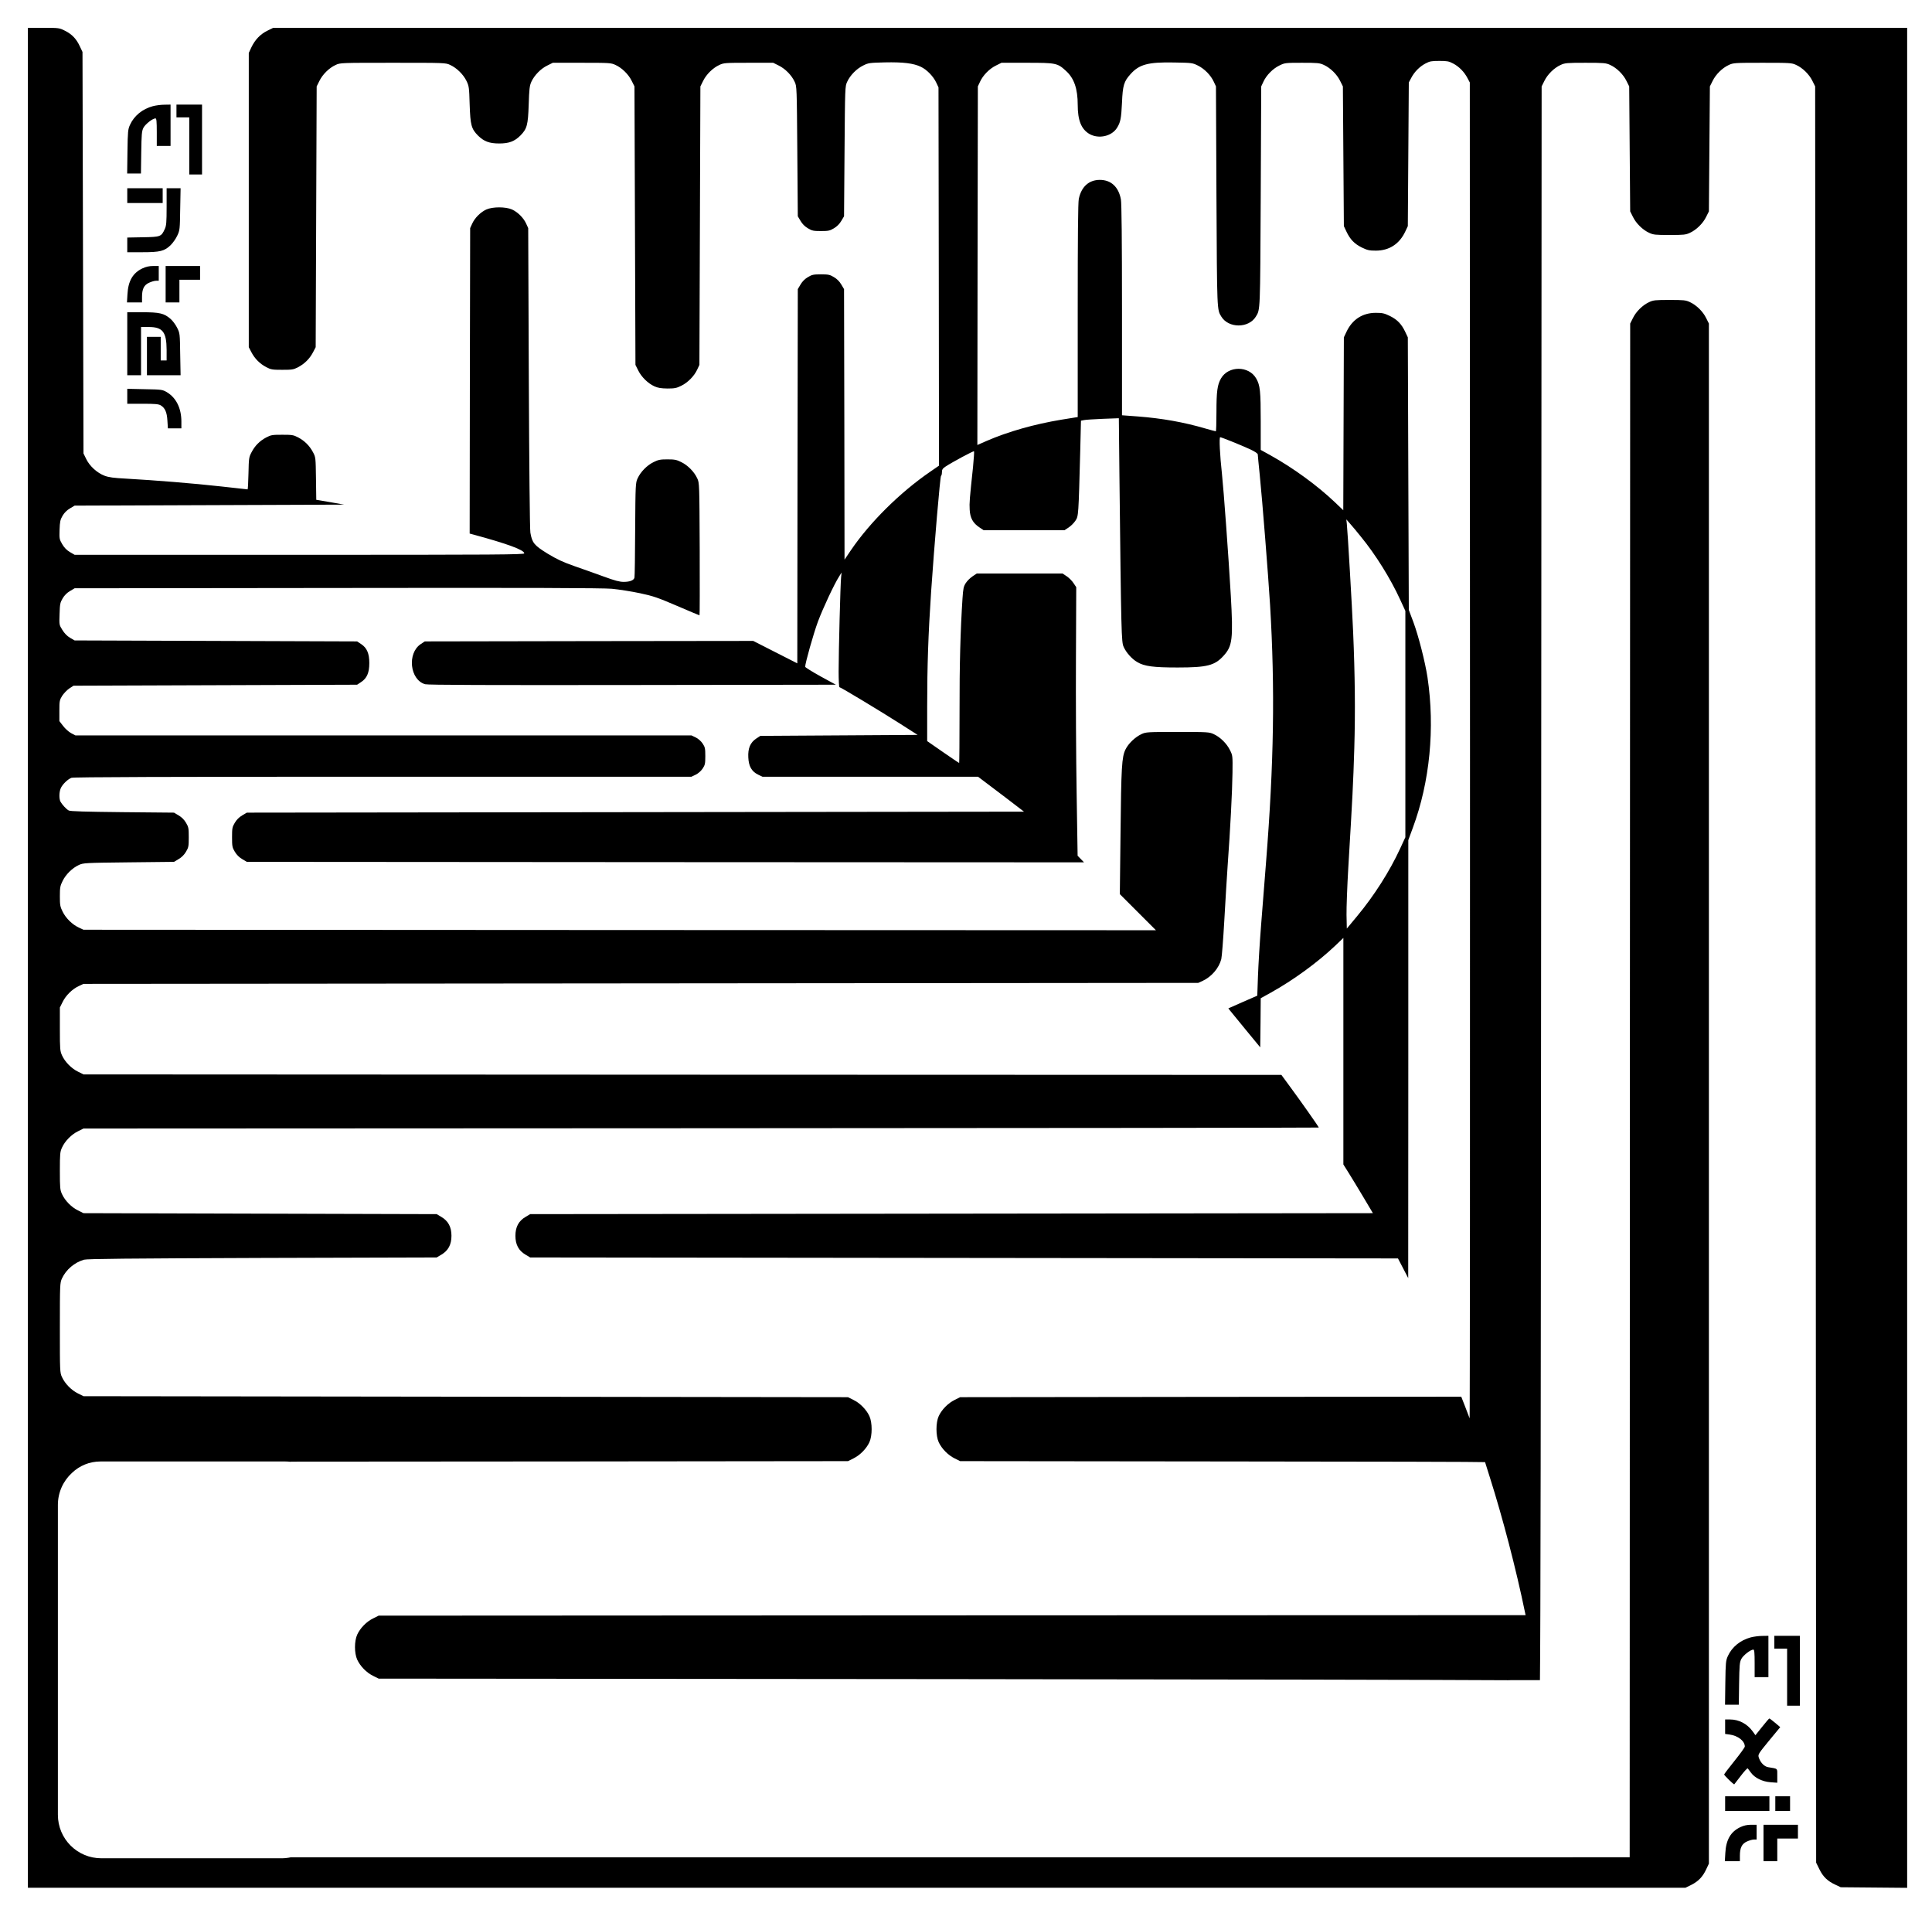 <?xml version="1.0" encoding="UTF-8" standalone="no"?>
<!-- Created with Inkscape (http://www.inkscape.org/) -->

<svg
   xmlns:dc="http://purl.org/dc/elements/1.1/"
   xmlns:cc="http://creativecommons.org/ns#"
   xmlns:rdf="http://www.w3.org/1999/02/22-rdf-syntax-ns#"
   xmlns:svg="http://www.w3.org/2000/svg"
   xmlns="http://www.w3.org/2000/svg"
   xmlns:sodipodi="http://sodipodi.sourceforge.net/DTD/sodipodi-0.dtd"
   xmlns:inkscape="http://www.inkscape.org/namespaces/inkscape"
   width="693.806mm"
   height="686.751mm"
   viewBox="0 0 693.806 686.751"
   version="1.1"
   id="svg8"
   inkscape:version="0.92pre1_64bit r15044"
   sodipodi:docname="Planet N' Moon Maze Remix.svg">
  <defs
     id="defs2" />
  <sodipodi:namedview
     id="base"
     pagecolor="#ffffff"
     bordercolor="#666666"
     borderopacity="1.0"
     inkscape:pageopacity="0.0"
     inkscape:pageshadow="2"
     inkscape:zoom="0.18645874"
     inkscape:cx="1493.0074"
     inkscape:cy="1282.4618"
     inkscape:document-units="mm"
     inkscape:current-layer="layer1"
     showgrid="false"
     fit-margin-top="10"
     fit-margin-left="10"
     fit-margin-right="10"
     fit-margin-bottom="10"
     inkscape:window-width="1366"
     inkscape:window-height="745"
     inkscape:window-x="-8"
     inkscape:window-y="-8"
     inkscape:window-maximized="1" />
  <g
     inkscape:label="Layer 1"
     inkscape:groupmode="layer"
     id="layer1"
     transform="translate(1473.431,194.546)">
    <path
       style="fill:#000000;stroke:none;stroke-width:0.133"
       d="M 37.797 37.73 L 37.797 1297.73 L 37.797 2557.731 L 1160.863 2557.731 L 2284.062 2557.731 L 2292.195 2553.731 C 2301.662 2548.93 2307.53 2542.796 2312.33 2532.396 L 2315.797 2525.062 L 2315.797 1481.73 L 2315.797 438.396 L 2312.062 430.93 C 2307.796 422.13 2298.863 413.33 2290.062 409.33 C 2284.463 406.663 2281.53 406.396 2262.463 406.396 C 2243.396 406.396 2240.463 406.663 2234.863 409.33 C 2226.063 413.33 2217.13 422.13 2212.863 430.93 L 2209.129 438.396 L 2208.729 1477.33 L 2208.463 2516.396 L 2155.129 2516.396 L 2132.934 2516.396 C 2131.905 2516.453 2130.871 2516.486 2129.828 2516.486 L 394.01 2516.486 C 389.964 2517.357 385.765 2517.828 381.451 2517.828 L 137.43 2517.828 C 104.747 2517.828 78.436 2491.517 78.436 2458.834 L 78.436 2039.17 C 78.436 2021.784 85.883 2006.2 97.773 1995.422 C 107.738 1985.971 121.208 1980.176 136.09 1980.176 L 137.43 1980.176 L 381.451 1980.176 L 386.814 1980.176 C 389.182 1980.176 391.509 1980.339 393.797 1980.623 L 393.797 1980.397 L 771.531 1980.129 L 1149.131 1979.73 L 1156.598 1975.996 C 1165.398 1971.729 1174.197 1962.796 1178.197 1953.996 C 1182.197 1945.196 1182.197 1927.597 1178.197 1918.797 C 1174.197 1909.997 1165.398 1901.063 1156.598 1896.797 L 1149.131 1893.062 L 631.131 1892.397 L 113.131 1891.73 L 105.664 1887.996 C 96.864 1883.729 88.064 1874.796 84.064 1865.996 C 81.131 1859.863 81.131 1858.396 81.131 1799.062 C 81.131 1739.862 81.262 1738.264 83.93 1732.264 C 89.53 1720.13 100.997 1710.53 113.797 1706.797 C 118.464 1705.597 171.264 1705.063 355.797 1704.397 L 591.797 1703.73 L 598.064 1699.996 C 607.398 1694.529 611.797 1686.397 611.797 1674.397 C 611.797 1662.397 607.398 1654.264 598.064 1648.797 L 591.797 1645.062 L 352.465 1644.397 L 113.131 1643.73 L 105.664 1639.996 C 96.865 1635.729 88.064 1626.796 84.064 1617.996 C 81.398 1612.263 81.131 1609.597 81.131 1586.397 C 81.131 1563.197 81.396 1560.53 84.064 1554.797 C 88.064 1545.997 96.865 1537.063 105.664 1532.797 L 113.131 1529.062 L 950.197 1528.664 C 1410.464 1528.531 1787.131 1527.997 1787.131 1527.73 C 1787.131 1526.664 1761.531 1490.396 1747.531 1471.463 L 1736.465 1456.397 L 924.73 1456.129 L 113.131 1455.73 L 105.664 1451.996 C 96.864 1447.729 88.064 1438.796 84.064 1429.996 C 81.398 1424.129 81.131 1421.597 81.131 1394.397 L 81.131 1365.062 L 84.865 1357.596 C 89.132 1348.796 98.063 1339.996 106.863 1335.996 L 113.131 1333.062 L 868.465 1332.397 L 1623.797 1331.73 L 1629.932 1328.93 C 1641.932 1323.33 1651.798 1311.729 1654.998 1299.596 C 1655.798 1296.529 1657.664 1272.796 1659.131 1246.93 C 1660.598 1220.93 1662.598 1187.463 1663.664 1172.397 C 1667.131 1125.197 1669.93 1071.329 1670.197 1047.062 C 1670.466 1023.996 1670.466 1023.597 1666.73 1016.264 C 1662.464 1007.464 1653.53 998.662 1644.73 994.662 C 1638.73 991.862 1636.73 991.73 1595.797 991.73 C 1554.863 991.73 1552.863 991.862 1546.863 994.662 C 1538.33 998.662 1529.131 1007.329 1525.131 1015.596 C 1520.198 1025.862 1519.398 1038.796 1518.465 1129.596 L 1517.531 1211.463 L 1542.064 1235.996 L 1566.465 1260.397 L 839.797 1260.129 L 113.131 1259.73 L 106.863 1256.797 C 98.063 1252.797 89.132 1243.997 84.865 1235.197 C 81.532 1228.531 81.131 1226.263 81.131 1214.397 C 81.131 1202.53 81.532 1200.262 84.865 1193.596 C 89.132 1184.796 98.063 1175.996 106.863 1171.996 C 112.863 1169.196 115.132 1169.063 174.465 1168.397 L 235.797 1167.73 L 242.064 1163.996 C 246.198 1161.596 249.664 1158.129 252.064 1153.996 C 255.531 1148.263 255.797 1146.53 255.797 1134.397 C 255.797 1122.263 255.53 1120.53 252.064 1114.797 C 249.664 1110.664 246.198 1107.197 242.064 1104.797 L 235.797 1101.062 L 165.797 1100.397 C 116.064 1099.863 94.998 1099.329 93.131 1098.129 C 89.664 1096.262 83.932 1089.862 81.932 1086.129 C 79.932 1082.129 80.063 1073.196 82.33 1067.996 C 84.597 1062.796 91.798 1055.73 96.865 1053.863 C 99.532 1052.797 227.13 1052.397 518.73 1052.397 L 936.998 1052.397 L 942.865 1049.596 C 946.332 1047.862 950.064 1044.53 952.197 1041.33 C 955.397 1036.53 955.797 1034.663 955.797 1024.397 C 955.797 1014.13 955.397 1012.263 952.197 1007.463 C 950.064 1004.263 946.332 1000.931 942.865 999.197 L 936.998 996.396 L 519.531 996.396 L 102.197 996.396 L 96.33 993.33 C 93.13 991.597 88.198 987.196 85.531 983.596 L 80.465 977.062 L 80.465 962.93 C 80.465 949.73 80.732 948.531 84.33 942.664 C 86.597 939.331 90.865 934.797 93.932 932.797 L 99.664 929.062 L 291.797 928.396 L 483.932 927.73 L 489.396 924.129 C 497.263 918.929 500.465 911.463 500.465 898.396 C 500.465 885.33 497.263 877.864 489.396 872.664 L 483.932 869.062 L 292.598 868.396 L 101.131 867.73 L 94.863 864.129 C 90.863 861.729 87.265 857.996 84.465 853.463 C 80.198 846.663 80.197 846.397 80.73 831.863 C 81.131 818.53 81.53 816.397 84.863 810.797 C 87.263 806.664 90.73 803.197 94.863 800.797 L 101.131 797.062 L 456.463 796.664 C 720.596 796.264 816.198 796.664 829.131 797.73 C 838.731 798.664 855.798 801.33 867.131 803.73 C 885.397 807.597 891.398 809.73 917.531 820.93 C 933.931 827.996 947.663 833.73 947.93 833.73 C 948.33 833.73 948.331 793.329 948.199 743.996 C 947.799 655.329 947.799 654.262 944.865 648.129 C 940.865 639.329 932.066 630.396 923.266 626.129 C 916.866 622.929 914.199 622.396 904.467 622.396 C 894.733 622.396 892.066 622.929 885.666 626.129 C 876.866 630.396 868.064 639.329 864.064 648.129 C 861.265 654.262 861.132 655.996 860.732 717.062 C 860.6 751.462 860.199 780.929 859.799 782.529 C 858.999 786.263 853.666 788.396 845.133 788.396 C 839.666 788.396 832.999 786.664 818.199 781.197 C 807.399 777.197 789.531 770.929 778.465 767.062 C 762.865 761.596 754.865 757.862 742.064 750.129 C 723.931 738.929 721.132 735.597 718.732 721.73 C 717.933 717.597 717.133 627.73 716.6 511.73 L 715.799 309.062 L 712.998 302.93 C 709.398 295.063 701.665 287.463 693.932 283.863 C 685.265 279.997 667.664 279.997 658.998 283.863 C 651.265 287.463 643.532 295.063 639.932 302.93 L 637.133 309.062 L 636.732 515.996 L 636.463 722.93 L 641.396 724.264 C 687.263 736.664 710.465 745.197 710.465 749.73 C 710.465 751.464 675.663 751.73 405.797 751.73 L 101.131 751.73 L 94.73 747.996 C 90.464 745.463 87.13 742.13 84.33 737.33 C 80.464 730.663 80.331 729.864 80.73 717.73 C 81.131 706.664 81.663 704.131 84.863 698.664 C 87.263 694.664 90.73 691.197 94.863 688.797 L 101.131 685.062 L 283.797 684.396 L 466.465 683.73 L 447.531 680.396 L 428.598 677.197 L 428.197 648.396 C 427.797 620.13 427.797 619.597 424.197 612.797 C 419.531 603.997 412.864 597.331 404.064 592.664 C 397.664 589.331 395.931 589.062 382.465 589.062 C 368.998 589.062 367.265 589.331 360.865 592.664 C 351.931 597.331 345.396 603.997 340.863 612.797 C 337.396 619.33 337.13 620.797 336.73 641.33 C 336.462 653.33 335.932 663.062 335.531 663.062 C 335.263 663.062 318.997 661.329 299.396 659.062 C 262.463 654.929 209.264 650.663 171.131 648.529 C 153.798 647.596 147.531 646.796 141.531 644.529 C 131.531 640.663 121.53 631.596 116.863 621.996 L 113.131 614.396 L 112.465 342.396 L 111.797 70.396 L 108.33 63.062 C 103.53 52.662 97.664 46.53 88.197 41.73 C 80.197 37.73 79.797 37.73 58.863 37.73 L 37.797 37.73 z M 370.199 37.73 L 362.062 41.73 C 352.462 46.53 345.529 53.997 340.596 64.264 L 337.129 71.73 L 337.129 271.062 L 337.129 470.396 L 340.729 477.33 C 345.395 486.13 352.063 492.796 360.863 497.463 C 367.263 500.796 368.996 501.062 382.463 501.062 C 395.929 501.062 397.662 500.796 404.062 497.463 C 412.862 492.796 419.529 486.13 424.195 477.33 L 427.797 470.396 L 428.463 293.73 L 429.129 117.062 L 432.863 109.596 C 437.13 100.796 446.063 91.996 454.863 87.996 C 460.997 85.063 462.196 85.062 532.463 85.062 C 602.73 85.062 603.929 85.063 610.062 87.996 C 618.863 91.996 627.796 100.796 632.062 109.463 C 635.529 116.53 635.796 118.264 636.463 141.73 C 637.396 169.597 638.731 174.53 647.797 183.73 C 655.797 191.597 663.129 194.396 676.463 194.396 C 689.796 194.396 697.129 191.597 705.129 183.73 C 714.196 174.53 715.53 169.597 716.463 141.73 C 717.13 120.664 717.663 116.13 720.062 110.797 C 724.062 102.13 732.729 93.064 741.662 88.797 L 749.129 85.062 L 788.463 85.062 C 825.93 85.062 828.062 85.196 834.062 87.996 C 842.862 91.996 851.796 100.796 856.062 109.596 L 859.797 117.062 L 860.463 305.73 L 861.129 494.396 L 864.863 501.863 C 869.13 510.663 878.063 519.463 886.863 523.463 C 891.663 525.596 895.796 526.263 904.463 526.396 C 914.196 526.396 916.862 525.862 923.262 522.662 C 932.062 518.395 940.863 509.462 944.863 500.662 L 947.797 494.396 L 948.463 305.73 L 949.129 117.062 L 952.863 109.596 C 957.13 100.796 966.063 91.996 974.863 87.996 C 980.73 85.196 983.13 85.062 1014.463 85.062 L 1047.797 85.062 L 1055.262 88.797 C 1064.062 93.064 1072.863 101.997 1076.863 110.797 C 1079.797 116.93 1079.797 118.396 1080.463 205.062 L 1081.129 293.062 L 1084.863 299.33 C 1087.263 303.463 1090.73 306.93 1094.863 309.33 C 1100.33 312.663 1102.463 313.062 1112.463 313.062 C 1122.463 313.062 1124.596 312.663 1130.062 309.33 C 1134.196 306.93 1137.662 303.463 1140.062 299.33 L 1143.797 293.062 L 1144.463 205.062 C 1145.13 118.396 1145.129 116.93 1148.062 110.797 C 1152.062 101.997 1160.862 93.064 1169.662 88.797 C 1176.729 85.197 1178.329 85.063 1198.996 84.529 C 1224.063 83.996 1237.93 85.729 1247.93 90.529 C 1256.063 94.396 1264.863 103.462 1268.863 112.129 L 1271.797 118.396 L 1272.195 374.662 L 1272.465 630.93 L 1260.865 638.93 C 1219.798 667.063 1178.998 707.463 1153.131 745.463 L 1144.465 758.264 L 1144.197 574.93 L 1143.797 391.73 L 1140.062 385.463 C 1137.662 381.33 1134.196 377.863 1130.062 375.463 C 1124.596 372.13 1122.463 371.73 1112.463 371.73 C 1102.463 371.73 1100.33 372.13 1094.863 375.463 C 1090.73 377.863 1087.263 381.33 1084.863 385.463 L 1081.129 391.73 L 1080.73 645.197 L 1080.461 898.797 L 1050.596 883.596 L 1020.729 868.396 L 798.195 868.664 L 575.662 869.062 L 570.195 872.664 C 551.529 885.064 555.396 921.062 576.062 927.062 C 579.663 928.129 661.661 928.396 856.861 928.129 L 1132.728 927.73 L 1111.928 916.396 C 1100.594 910.13 1091.262 904.263 1091.129 903.463 C 1090.997 898.93 1102.461 858.262 1108.461 842.129 C 1115.261 823.996 1130.462 791.462 1137.129 781.062 L 1140.461 775.73 L 1139.795 782.396 C 1138.861 791.063 1136.461 882.929 1136.461 909.996 C 1136.461 921.596 1136.994 931.062 1137.527 931.062 C 1139.261 931.062 1192.728 963.331 1219.928 980.664 L 1243.529 995.73 L 1136.861 996.396 L 1030.328 997.062 L 1024.861 1000.664 C 1016.728 1005.997 1013.396 1013.997 1014.062 1026.264 C 1014.596 1038.264 1018.594 1045.329 1027.395 1049.596 L 1033.262 1052.397 L 1179.395 1052.397 L 1325.395 1052.397 L 1331.928 1057.33 C 1335.528 1059.997 1349.529 1070.663 1363.129 1080.93 L 1387.662 1099.73 L 861.129 1100.397 L 334.461 1101.062 L 328.195 1104.797 C 324.062 1107.197 320.595 1110.664 318.195 1114.797 C 314.728 1120.53 314.461 1122.263 314.461 1134.397 C 314.461 1146.53 314.73 1148.263 318.195 1153.996 C 320.595 1158.129 324.062 1161.596 328.195 1163.996 L 334.461 1167.73 L 901.795 1168.129 L 1468.994 1168.397 L 1464.728 1163.996 L 1460.328 1159.463 L 1458.996 1074.93 C 1458.196 1028.396 1457.796 946.53 1458.062 892.93 L 1458.461 795.596 L 1454.728 789.996 C 1452.728 786.929 1448.594 782.797 1445.527 780.797 L 1439.928 777.062 L 1381.795 777.062 L 1323.662 777.062 L 1318.061 780.797 C 1314.994 782.797 1310.861 786.797 1308.861 789.863 C 1305.795 794.663 1305.262 797.064 1304.328 810.797 C 1301.528 853.73 1300.195 900.929 1300.328 963.996 C 1300.328 1002.396 1300.06 1033.73 1299.795 1033.73 C 1299.395 1033.73 1289.528 1027.063 1277.795 1018.93 L 1256.461 1004.131 L 1256.461 956.396 C 1256.461 902.796 1257.928 859.464 1261.795 801.73 C 1266.195 737.33 1274.062 645.062 1275.262 644.662 C 1275.928 644.395 1276.461 642.264 1276.461 639.73 C 1276.461 636.264 1277.394 634.796 1281.395 632.129 C 1290.728 625.996 1319.261 610.663 1319.928 611.463 C 1320.328 611.863 1319.66 621.329 1318.596 632.662 C 1313.929 676.529 1313.529 681.329 1314.062 690.529 C 1314.596 701.729 1318.461 708.795 1327.395 714.662 L 1332.996 718.396 L 1387.795 718.396 L 1442.596 718.396 L 1448.195 714.662 C 1451.262 712.662 1455.395 708.53 1457.395 705.463 C 1461.528 699.196 1461.528 699.464 1463.928 608.797 L 1464.861 569.996 L 1468.994 569.197 C 1471.127 568.664 1482.729 567.996 1494.596 567.463 L 1516.195 566.662 L 1516.994 645.197 C 1519.394 860.397 1519.662 869.863 1522.728 876.529 C 1526.196 884.263 1533.929 892.929 1541.129 897.062 C 1550.729 902.796 1562.995 904.396 1595.795 904.396 C 1635.795 904.396 1646.328 901.73 1658.328 888.264 C 1670.062 875.33 1671.261 865.862 1667.928 807.062 C 1664.994 755.996 1658.195 663.062 1655.928 642.129 C 1653.128 616.929 1651.928 592.396 1653.527 592.396 C 1655.261 592.396 1680.995 602.797 1694.195 608.797 C 1700.595 611.864 1704.461 614.397 1704.461 615.73 C 1704.461 616.797 1705.662 629.33 1707.129 643.463 C 1710.595 677.73 1718.595 778.397 1721.129 819.73 C 1727.929 933.197 1726.329 1034.13 1715.662 1168.397 C 1713.929 1191.463 1710.861 1229.596 1708.994 1253.062 C 1707.127 1276.529 1705.262 1307.73 1704.728 1322.397 L 1703.795 1349.062 L 1684.195 1357.596 L 1664.596 1366.264 L 1666.861 1369.197 C 1668.061 1370.797 1677.794 1382.662 1688.461 1395.596 L 1707.795 1419.062 L 1708.195 1385.863 L 1708.463 1352.529 L 1722.197 1344.93 C 1752.597 1327.996 1784.996 1304.397 1808.863 1281.863 L 1820.463 1270.797 L 1820.463 1424.264 L 1820.463 1577.73 L 1827.397 1588.797 C 1831.13 1594.797 1840.197 1609.597 1847.397 1621.73 L 1860.463 1643.73 L 1289.529 1644.397 L 718.463 1645.062 L 712.197 1648.797 C 702.864 1654.264 698.463 1662.397 698.463 1674.397 C 698.463 1686.397 702.864 1694.529 712.197 1699.996 L 718.463 1703.73 L 1306.463 1704.397 L 1894.463 1705.062 L 1901.397 1718.397 L 1908.33 1731.73 L 1908.463 1434.93 L 1908.463 1138.264 L 1914.596 1121.596 C 1937.662 1059.329 1944.73 986.664 1934.463 917.73 C 1931.263 896.797 1922.33 861.862 1915.397 843.062 L 1909.131 826.396 L 1908.463 641.73 L 1907.797 457.062 L 1904.33 449.73 C 1899.397 439.197 1893.529 433.062 1883.529 428.129 C 1876.063 424.529 1873.53 423.863 1864.463 423.863 C 1846.33 423.863 1832.462 432.93 1824.596 449.73 L 1821.131 457.062 L 1820.73 574.129 L 1820.33 691.33 L 1808.73 680.264 C 1784.997 657.73 1752.597 634.131 1722.197 617.197 L 1708.463 609.596 L 1708.463 571.062 C 1708.463 529.996 1707.663 521.997 1702.33 512.797 C 1692.33 495.33 1664.596 495.33 1654.596 512.797 C 1649.662 521.464 1648.463 530.263 1648.463 558.396 C 1648.463 572.663 1648.064 584.396 1647.664 584.396 C 1647.264 584.396 1640.73 582.663 1633.264 580.529 C 1604.197 571.996 1574.729 566.797 1542.062 564.264 L 1520.463 562.662 L 1520.463 420.396 C 1520.463 324.663 1519.929 275.597 1518.996 270.264 C 1515.929 253.33 1505.663 243.73 1490.463 243.73 C 1475.663 243.73 1465.396 252.93 1461.93 269.463 C 1460.863 274.396 1460.463 321.064 1460.463 420.797 L 1460.463 565.062 L 1438.197 568.662 C 1401.931 574.662 1365.929 584.796 1336.596 597.596 L 1324.463 602.93 L 1324.732 359.996 L 1325.133 117.062 L 1328.064 110.797 C 1332.064 101.997 1340.866 93.064 1349.666 88.797 L 1357.131 85.062 L 1391.799 85.062 C 1430.865 85.062 1432.999 85.463 1444.332 95.863 C 1455.532 105.863 1460.465 120.129 1460.465 142.129 C 1460.465 163.062 1465.266 174.93 1476.199 181.463 C 1488.733 188.663 1506.599 184.796 1513.799 173.062 C 1518.465 165.463 1519.398 160.662 1520.465 139.062 C 1521.398 115.729 1523.132 110.263 1531.932 100.529 C 1543.798 87.196 1555.932 83.995 1590.865 84.662 C 1614.999 85.062 1616.066 85.197 1623.266 88.797 C 1632.065 93.064 1640.865 101.997 1644.865 110.797 L 1647.799 117.062 L 1648.465 266.396 C 1649.265 422.796 1649.133 419.329 1655.133 429.062 C 1664.866 444.929 1692.065 444.929 1701.799 429.062 C 1707.932 419.196 1707.665 422.796 1708.465 266.396 L 1709.133 117.062 L 1712.064 110.797 C 1716.064 101.997 1724.866 93.064 1733.666 88.797 C 1740.999 85.197 1741.665 85.062 1764.465 85.062 C 1785.531 85.062 1788.331 85.33 1794.064 87.996 C 1802.864 91.996 1811.798 100.796 1816.064 109.596 L 1819.799 117.062 L 1820.465 211.73 L 1821.133 306.396 L 1824.598 313.73 C 1829.531 324.264 1835.399 330.397 1845.398 335.33 C 1852.865 338.93 1855.398 339.596 1864.465 339.596 C 1882.598 339.596 1896.465 330.53 1904.332 313.73 L 1907.799 306.396 L 1908.465 209.062 L 1909.133 111.73 L 1912.332 105.73 C 1916.599 97.464 1923.799 90.129 1931.799 85.996 C 1937.532 82.929 1940.065 82.529 1950.465 82.529 C 1960.865 82.529 1963.399 82.929 1969.133 85.996 C 1977.133 90.129 1984.331 97.464 1988.598 105.73 L 1991.799 111.73 L 1992.064 1017.731 C 1992.198 1515.997 1991.931 1922.797 1991.531 1921.73 C 1991.131 1920.664 1988.331 1913.596 1985.531 1905.996 L 1980.199 1892.397 L 1640.732 1892.664 L 1301.133 1893.062 L 1293.666 1896.797 C 1284.866 1901.063 1276.064 1909.997 1272.064 1918.797 C 1268.065 1927.597 1268.065 1945.196 1272.064 1953.996 C 1276.064 1962.796 1284.866 1971.729 1293.666 1975.996 L 1301.133 1979.73 L 1656.865 1980.131 C 1852.465 1980.264 2012.465 1980.662 2012.465 1981.062 C 2012.465 1981.329 2015.532 1991.064 2019.266 2002.664 C 2036.199 2055.997 2054.465 2125.729 2066.465 2183.996 L 2067.398 2188.396 L 1290.199 2188.664 L 513.133 2189.064 L 505.666 2192.797 C 496.733 2197.064 488.065 2205.997 484.064 2214.797 C 480.065 2223.597 480.065 2239.864 484.064 2248.664 C 488.065 2257.464 496.733 2266.397 505.666 2270.664 L 513.133 2274.396 L 1295.133 2275.064 C 1648.541 2275.393 1946.562 2275.992 2043.756 2276.564 C 2044.731 2276.514 2045.711 2276.486 2046.699 2276.486 L 2086.846 2276.486 C 2087.7 2202.257 2088.042 1935.111 2088.465 1215.73 L 2089.133 117.062 L 2092.865 109.598 C 2097.132 100.798 2106.065 91.996 2114.865 87.996 C 2120.599 85.329 2123.265 85.062 2148.465 85.062 C 2173.665 85.062 2176.331 85.33 2182.064 87.996 C 2190.864 91.996 2199.798 100.798 2204.064 109.598 L 2207.799 117.062 L 2208.465 201.73 L 2209.133 286.396 L 2212.865 293.863 C 2217.132 302.663 2226.065 311.463 2234.865 315.463 C 2240.465 318.13 2243.398 318.396 2262.465 318.396 C 2281.532 318.396 2284.464 318.13 2290.064 315.463 C 2298.864 311.463 2307.798 302.663 2312.064 293.863 L 2315.799 286.396 L 2316.465 201.73 L 2317.133 117.062 L 2320.865 109.598 C 2325.132 100.798 2334.065 91.996 2342.865 87.996 C 2348.865 85.196 2350.998 85.062 2388.465 85.062 C 2425.932 85.062 2428.064 85.196 2434.064 87.996 C 2442.865 91.996 2451.8 100.798 2456.066 109.598 L 2459.799 117.062 L 2460.465 1320.397 L 2461.133 2523.731 L 2465.531 2532.664 C 2470.465 2542.797 2476.466 2548.664 2487.133 2553.598 L 2494.465 2557.064 L 2539.531 2557.463 L 2584.465 2557.863 L 2584.465 1297.863 L 2584.465 37.73 L 1477.398 37.73 L 370.199 37.73 z M 231.129 141.73 L 222.863 141.863 C 218.196 141.863 211.129 142.797 207.129 143.863 C 193.129 147.597 181.795 156.796 176.195 169.062 C 173.395 175.329 173.128 177.73 172.729 205.33 L 172.33 235.062 L 181.662 235.062 L 190.996 235.062 L 191.396 206.662 C 191.796 181.995 192.064 177.731 194.33 173.197 C 196.863 168.264 206.862 160.396 210.729 160.396 C 212.062 160.396 212.463 164.662 212.463 179.062 L 212.463 197.73 L 221.797 197.73 L 231.129 197.73 L 231.129 169.73 L 231.129 141.73 z M 239.129 141.73 L 239.129 150.396 L 239.129 159.062 L 247.797 159.062 L 256.463 159.062 L 256.463 197.73 L 256.463 236.396 L 265.129 236.396 L 273.797 236.396 L 273.797 189.062 L 273.797 141.73 L 256.463 141.73 L 239.129 141.73 z M 172.463 255.062 L 172.463 265.062 L 172.463 275.062 L 196.463 275.062 L 220.463 275.062 L 220.463 265.062 L 220.463 255.062 L 196.463 255.062 L 172.463 255.062 z M 225.797 255.062 L 225.797 279.996 C 225.797 301.463 225.397 305.863 223.264 310.396 C 218.597 320.663 217.529 321.063 193.662 321.463 L 172.463 321.863 L 172.463 331.863 L 172.463 341.73 L 192.863 341.73 C 216.863 341.73 222.864 340.262 231.264 332.129 C 234.197 329.196 238.329 323.463 240.195 319.33 C 243.662 311.997 243.795 310.797 244.195 283.33 L 244.729 255.062 L 235.264 255.062 L 225.797 255.062 z M 207.529 360.396 C 202.196 360.396 197.662 361.462 193.129 363.596 C 180.062 369.729 173.662 380.662 172.729 398.662 L 172.062 409.73 L 182.33 409.73 L 192.463 409.73 L 192.463 402.396 C 192.463 391.596 195.129 386.129 202.062 383.062 C 205.263 381.596 209.396 380.396 211.529 380.396 L 215.129 380.396 L 215.129 370.396 L 215.129 360.396 L 207.529 360.396 z M 224.463 360.396 L 224.463 385.062 L 224.463 409.73 L 233.797 409.73 L 243.129 409.73 L 243.129 394.396 L 243.129 379.062 L 257.129 379.062 L 271.129 379.062 L 271.129 369.73 L 271.129 360.396 L 247.797 360.396 L 224.463 360.396 z M 172.463 423.062 L 172.463 465.73 L 172.463 508.396 L 181.797 508.396 L 191.129 508.396 L 191.129 475.73 L 191.129 443.062 L 201.529 443.062 C 220.463 443.062 225.663 449.729 225.797 473.996 L 225.797 488.396 L 221.797 488.396 L 217.797 488.396 L 217.797 472.396 L 217.797 456.396 L 208.463 456.396 L 199.129 456.396 L 199.129 482.396 L 199.129 508.396 L 221.93 508.396 L 244.729 508.396 L 244.195 479.996 C 243.795 452.129 243.796 451.596 240.062 444.129 C 237.929 439.862 233.93 434.397 230.863 431.863 C 222.33 424.53 216.197 423.062 192.863 423.062 L 172.463 423.062 z M 172.463 526.797 L 172.463 536.93 L 172.463 547.062 L 193.264 547.062 C 210.064 547.062 214.73 547.464 217.797 549.197 C 223.663 552.797 226.197 558.396 226.863 569.996 L 227.529 580.396 L 236.596 580.396 L 245.797 580.396 L 245.797 571.197 C 245.797 553.064 238.729 538.93 226.062 531.33 C 219.929 527.863 219.129 527.73 196.195 527.33 L 172.463 526.797 z M 1824.463 703.73 L 1829.129 709.062 C 1831.796 711.996 1838.729 720.263 1844.463 727.463 C 1864.196 751.596 1884.33 783.863 1897.397 812.396 L 1904.463 827.73 L 1904.463 981.062 L 1904.463 1134.397 L 1897.397 1149.73 C 1883.13 1180.664 1862.063 1213.729 1838.863 1241.596 L 1825.129 1258.129 L 1824.728 1239.596 C 1824.595 1229.462 1825.662 1200.664 1827.129 1175.73 C 1832.862 1079.464 1833.797 1062.13 1835.264 1013.731 C 1836.73 964.13 1836.196 914.797 1833.662 855.73 C 1832.195 820.93 1826.196 718.797 1825.129 709.73 L 1824.463 703.73 z M 2396.463 2216.396 L 2388.195 2216.529 C 2383.529 2216.529 2376.463 2217.463 2372.463 2218.529 C 2358.463 2222.263 2347.129 2231.464 2341.529 2243.731 C 2338.729 2249.997 2338.463 2252.396 2338.062 2279.996 L 2337.662 2309.731 L 2346.996 2309.731 L 2356.33 2309.731 L 2356.731 2281.33 C 2357.131 2256.663 2357.396 2252.397 2359.662 2247.863 C 2362.195 2242.93 2372.196 2235.062 2376.062 2235.062 C 2377.396 2235.062 2377.797 2239.331 2377.797 2253.731 L 2377.797 2272.396 L 2387.129 2272.396 L 2396.463 2272.396 L 2396.463 2244.396 L 2396.463 2216.396 z M 2404.463 2216.396 L 2404.463 2225.062 L 2404.463 2233.731 L 2413.129 2233.731 L 2421.797 2233.731 L 2421.797 2272.396 L 2421.797 2311.062 L 2430.463 2311.062 L 2439.129 2311.062 L 2439.129 2263.731 L 2439.129 2216.396 L 2421.797 2216.396 L 2404.463 2216.396 z M 2397.797 2328.396 C 2397.264 2328.396 2392.863 2333.464 2387.93 2339.731 L 2378.863 2351.062 L 2375.129 2345.863 C 2367.662 2335.597 2356.463 2329.731 2344.33 2329.731 L 2337.797 2329.731 L 2337.797 2339.596 L 2337.797 2349.33 L 2343.797 2350.129 C 2355.264 2351.729 2364.463 2358.93 2364.463 2366.396 C 2364.463 2367.597 2358.196 2376.263 2350.463 2385.863 C 2342.73 2395.463 2336.463 2403.73 2336.463 2404.264 C 2336.463 2405.464 2349.662 2418.396 2350.195 2417.596 C 2350.462 2417.329 2354.462 2412.129 2359.129 2405.996 C 2363.796 2399.863 2367.93 2395.463 2368.463 2395.996 C 2368.863 2396.529 2370.864 2399.197 2372.731 2401.731 C 2377.93 2408.93 2388.33 2413.997 2399.396 2414.797 L 2408.463 2415.463 L 2408.463 2405.996 C 2408.463 2395.463 2409.662 2396.663 2396.195 2394.396 C 2390.729 2393.597 2385.264 2387.73 2383.264 2380.797 C 2382.197 2377.197 2383.264 2375.596 2397.264 2358.529 L 2412.463 2340.129 L 2405.529 2334.264 C 2401.663 2331.064 2398.197 2328.396 2397.797 2328.396 z M 2337.797 2433.731 L 2337.797 2443.731 L 2337.797 2453.731 L 2367.797 2453.731 L 2397.797 2453.731 L 2397.797 2443.731 L 2397.797 2433.731 L 2367.797 2433.731 L 2337.797 2433.731 z M 2405.797 2433.731 L 2405.797 2443.731 L 2405.797 2453.731 L 2415.797 2453.731 L 2425.797 2453.731 L 2425.797 2443.731 L 2425.797 2433.731 L 2415.797 2433.731 L 2405.797 2433.731 z M 2372.863 2472.396 C 2367.53 2472.396 2362.996 2473.462 2358.463 2475.596 C 2345.396 2481.729 2338.996 2492.664 2338.062 2510.664 L 2337.396 2521.731 L 2347.662 2521.731 L 2357.797 2521.731 L 2357.797 2514.396 C 2357.797 2503.597 2360.463 2498.129 2367.396 2495.062 C 2370.597 2493.596 2374.73 2492.396 2376.863 2492.396 L 2380.463 2492.396 L 2380.463 2482.396 L 2380.463 2472.396 L 2372.863 2472.396 z M 2389.797 2472.396 L 2389.797 2497.062 L 2389.797 2521.731 L 2399.129 2521.731 L 2408.463 2521.731 L 2408.463 2506.396 L 2408.463 2491.062 L 2422.463 2491.062 L 2436.463 2491.062 L 2436.463 2481.731 L 2436.463 2472.396 L 2413.129 2472.396 L 2389.797 2472.396 z "
       transform="matrix(0.265,0,0,0.265,-1473.431,-194.546)"
       id="path4693" />
  </g>
</svg>
